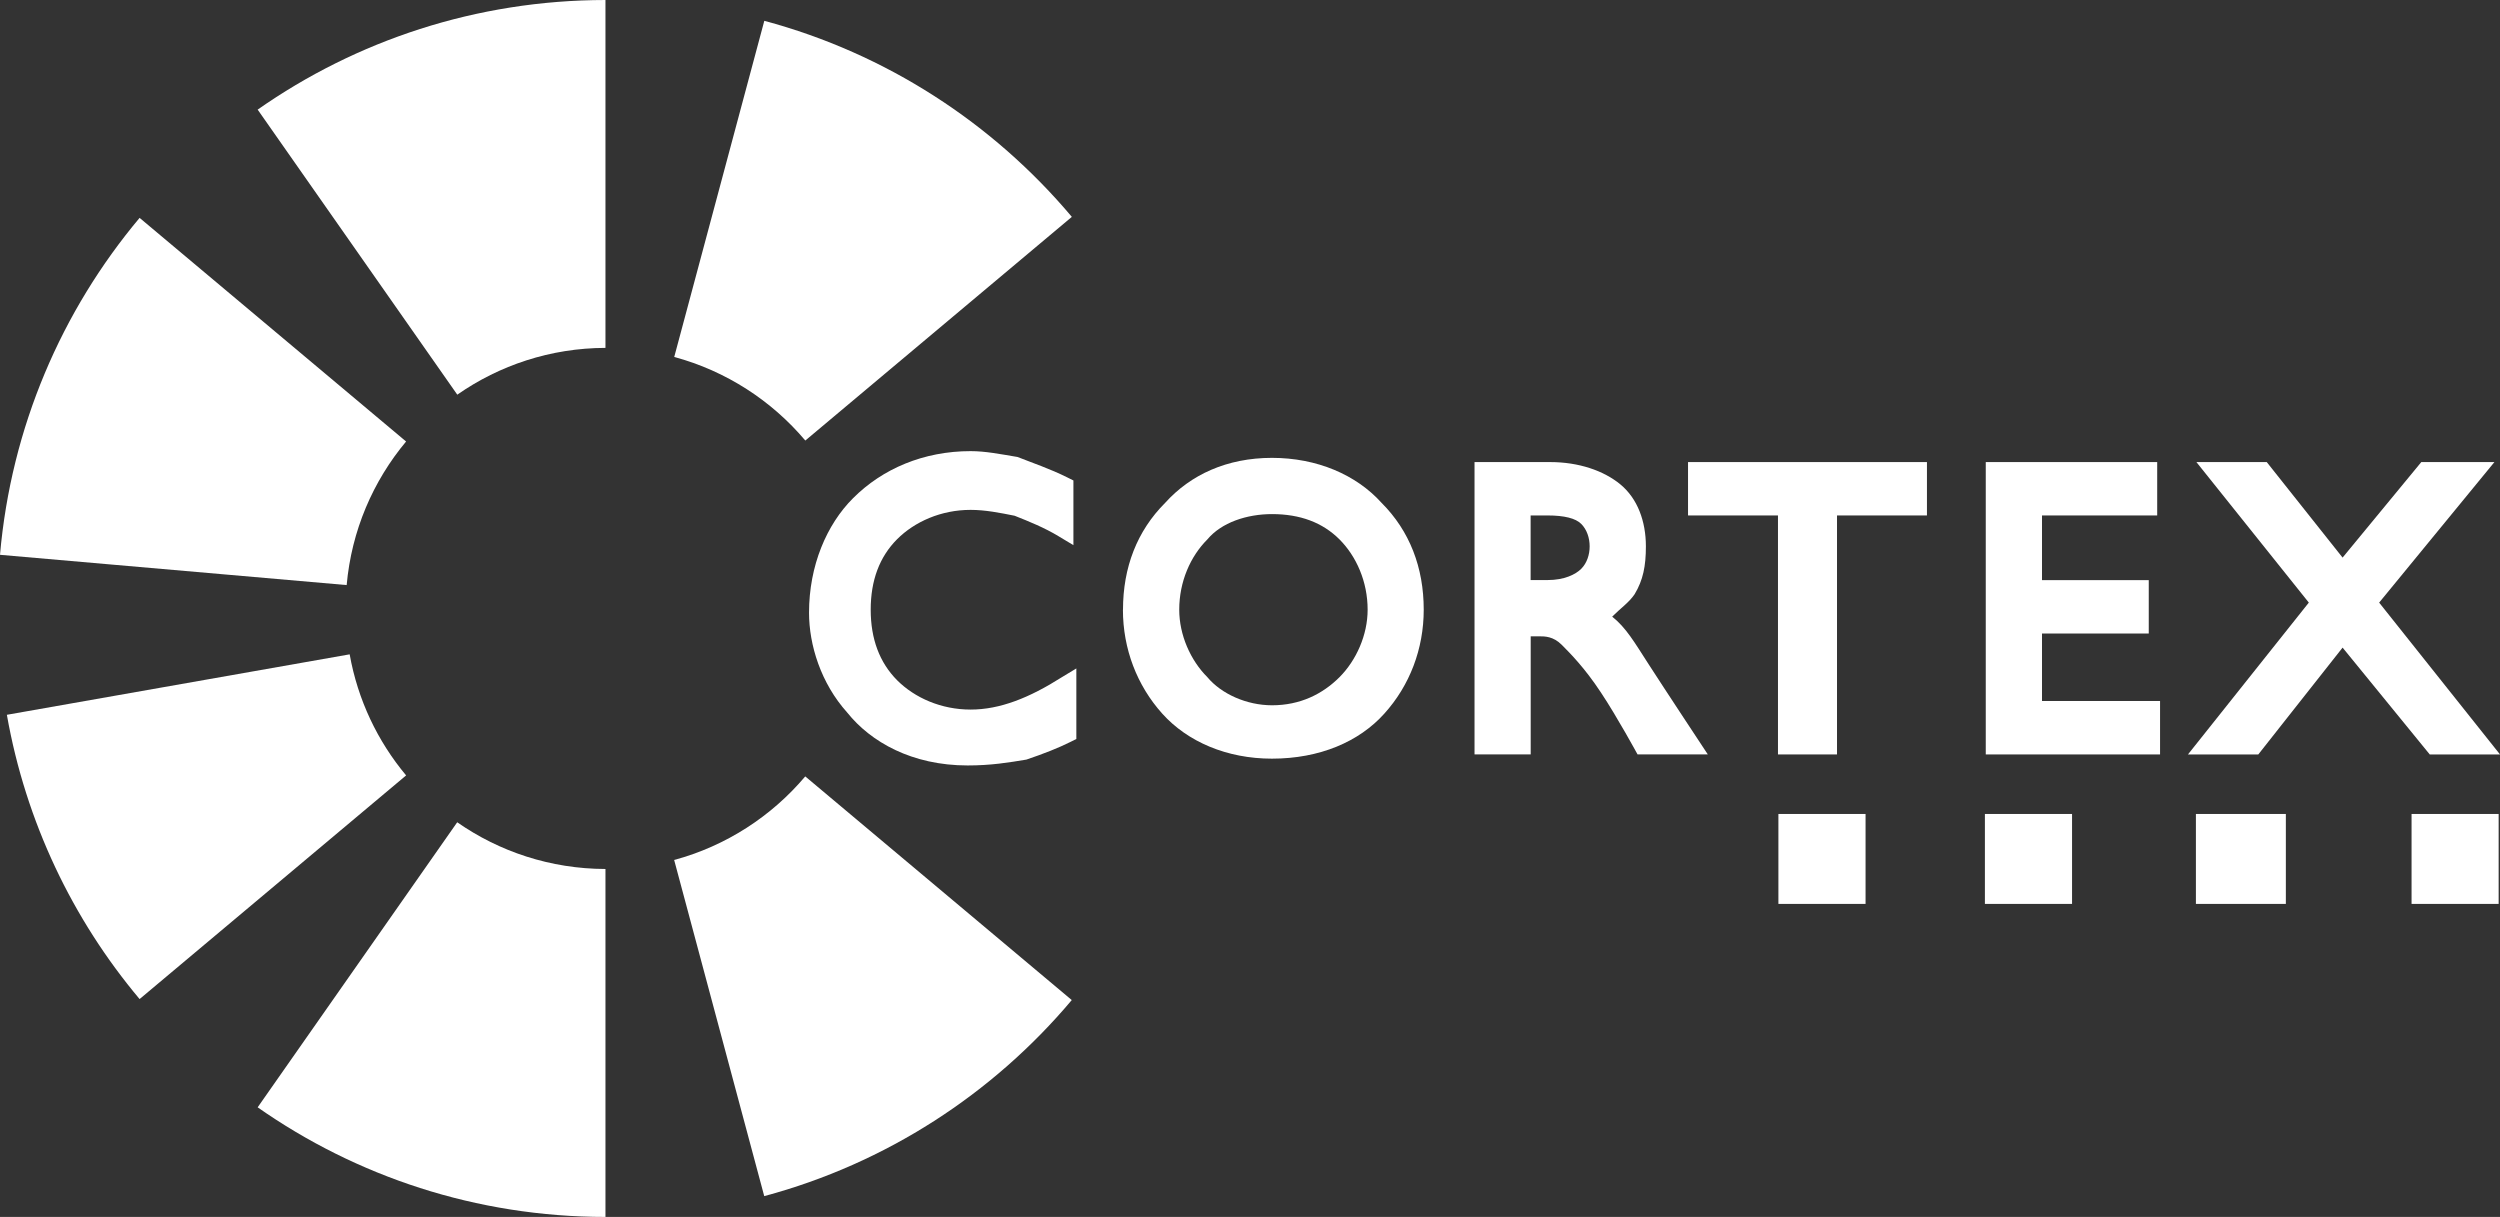 <svg xmlns="http://www.w3.org/2000/svg" id="Ebene_2" data-name="Ebene 2" viewBox="0 0 349.4 170.08"><rect x="0" y="0" width="349.4" height="170.08" fill="#333333" stroke="none"/><defs><style>      .cls-1 {        fill: #fff;      }    </style></defs><g id="Ebene_1-2" data-name="Ebene 1"><path class="cls-1" d="M112.55,61.57l37.25-31.26c-11.03-13.11-25.95-22.83-42.98-27.4l-12.59,46.98c7.25,1.96,13.61,6.1,18.32,11.68"></path><path class="cls-1" d="M48.87,91.45L.96,99.9c2.64,14.96,9.18,28.57,18.55,39.73l37.25-31.26c-3.98-4.76-6.76-10.56-7.89-16.92"></path><path class="cls-1" d="M94.22,120.19l12.59,46.98c17.03-4.57,31.95-14.29,42.98-27.4l-37.25-31.26c-4.71,5.58-11.07,9.72-18.32,11.68"></path><path class="cls-1" d="M84.62,48.62V0c-18.08.02-34.84,5.68-48.61,15.32l27.9,39.84c5.88-4.1,13.01-6.52,20.72-6.54"></path><path class="cls-1" d="M63.9,114.92l-27.89,39.84c13.77,9.64,30.53,15.31,48.61,15.32v-48.63c-7.7-.02-14.84-2.43-20.72-6.53"></path><path class="cls-1" d="M56.75,61.7L19.51,30.45C8.63,43.42,1.56,59.69,0,77.54l48.45,4.23c.68-7.61,3.68-14.53,8.31-20.07"></path><path class="cls-1" d="M147.96,74.95c-2.05-1.23-4.1-2.05-6.16-2.87-2.05-.41-4.11-.82-6.15-.82-4.11,0-7.81,1.64-10.27,4.1-2.46,2.47-3.69,5.75-3.69,9.85s1.24,7.39,3.69,9.86c2.47,2.47,6.17,4.1,10.27,4.1s8.21-1.64,12.73-4.51l2.05-1.24v9.86l-.82.41c-1.64.82-3.7,1.64-6.16,2.47-2.47.41-4.93.82-8.21.82-7.8,0-13.55-3.29-16.83-7.39-3.69-4.11-5.34-9.45-5.34-13.96,0-6.57,2.46-12.32,6.16-16.01,4.11-4.11,9.85-6.57,16.43-6.57,2.05,0,4.11.41,6.56.82,2.06.82,4.52,1.64,6.98,2.87l.82.41v9.04l-2.05-1.23Z"></path><path class="cls-1" d="M164.81,85.21c0,3.53,1.57,7.07,3.93,9.43,1.96,2.35,5.5,3.93,9.04,3.93,3.93,0,7.07-1.57,9.43-3.93,2.35-2.36,3.93-5.9,3.93-9.43,0-3.93-1.58-7.46-3.93-9.82-2.36-2.36-5.5-3.54-9.43-3.54-3.54,0-7.07,1.18-9.04,3.54-2.36,2.36-3.93,5.89-3.93,9.82M156.95,85.21c0-5.9,1.96-11,5.89-14.93,3.54-3.93,8.64-6.29,14.93-6.29s11.78,2.36,15.32,6.29c3.93,3.93,5.89,9.04,5.89,14.93,0,5.49-1.96,10.6-5.51,14.53-3.53,3.93-9.03,6.29-15.71,6.29-6.29,0-11.79-2.36-15.32-6.29-3.53-3.93-5.5-9.04-5.5-14.53"></path><path class="cls-1" d="M216.28,72.04h-2.36v9.03h2.36c2.36,0,3.93-.79,4.71-1.57.79-.79,1.18-1.96,1.18-3.14s-.39-2.35-1.18-3.14c-.78-.78-2.35-1.18-4.71-1.18M206.07,64.58h10.6c3.93,0,7.46,1.18,9.82,3.14,2.36,1.96,3.54,5.11,3.54,8.64,0,2.75-.39,4.71-1.57,6.68-.79,1.17-1.96,1.96-3.14,3.14,1.96,1.57,3.09,3.55,5.11,6.68,2.01,3.13,8.25,12.57,8.25,12.57h-9.82s-2.8-5.16-5.11-8.64c-2.3-3.49-4.32-5.5-5.49-6.68-1.18-1.18-2.36-1.18-3.15-1.18h-1.18v16.5h-7.85v-40.85Z"></path><polygon class="cls-1" points="269.31 72.04 256.74 72.04 256.74 105.44 248.49 105.44 248.49 72.04 235.92 72.04 235.92 64.58 269.31 64.58 269.31 72.04"></polygon><polygon class="cls-1" points="301.49 72.04 285.39 72.04 285.39 81.08 300.31 81.08 300.31 88.54 285.39 88.54 285.39 97.97 301.89 97.97 301.89 105.44 277.53 105.44 277.53 64.58 301.49 64.58 301.49 72.04"></polygon><polygon class="cls-1" points="332.51 84.22 349.4 105.44 339.58 105.44 327.4 90.51 315.62 105.44 305.79 105.44 322.68 84.22 306.97 64.58 316.8 64.58 327.4 77.93 338.4 64.58 348.62 64.58 332.51 84.22"></polygon><rect class="cls-1" x="248.55" y="113.76" width="12.18" height="12.57"></rect><rect class="cls-1" x="337.04" y="113.76" width="12.17" height="12.57"></rect><rect class="cls-1" x="306.9" y="113.76" width="12.57" height="12.57"></rect><rect class="cls-1" x="277.41" y="113.76" width="12.18" height="12.57"></rect></g></svg>